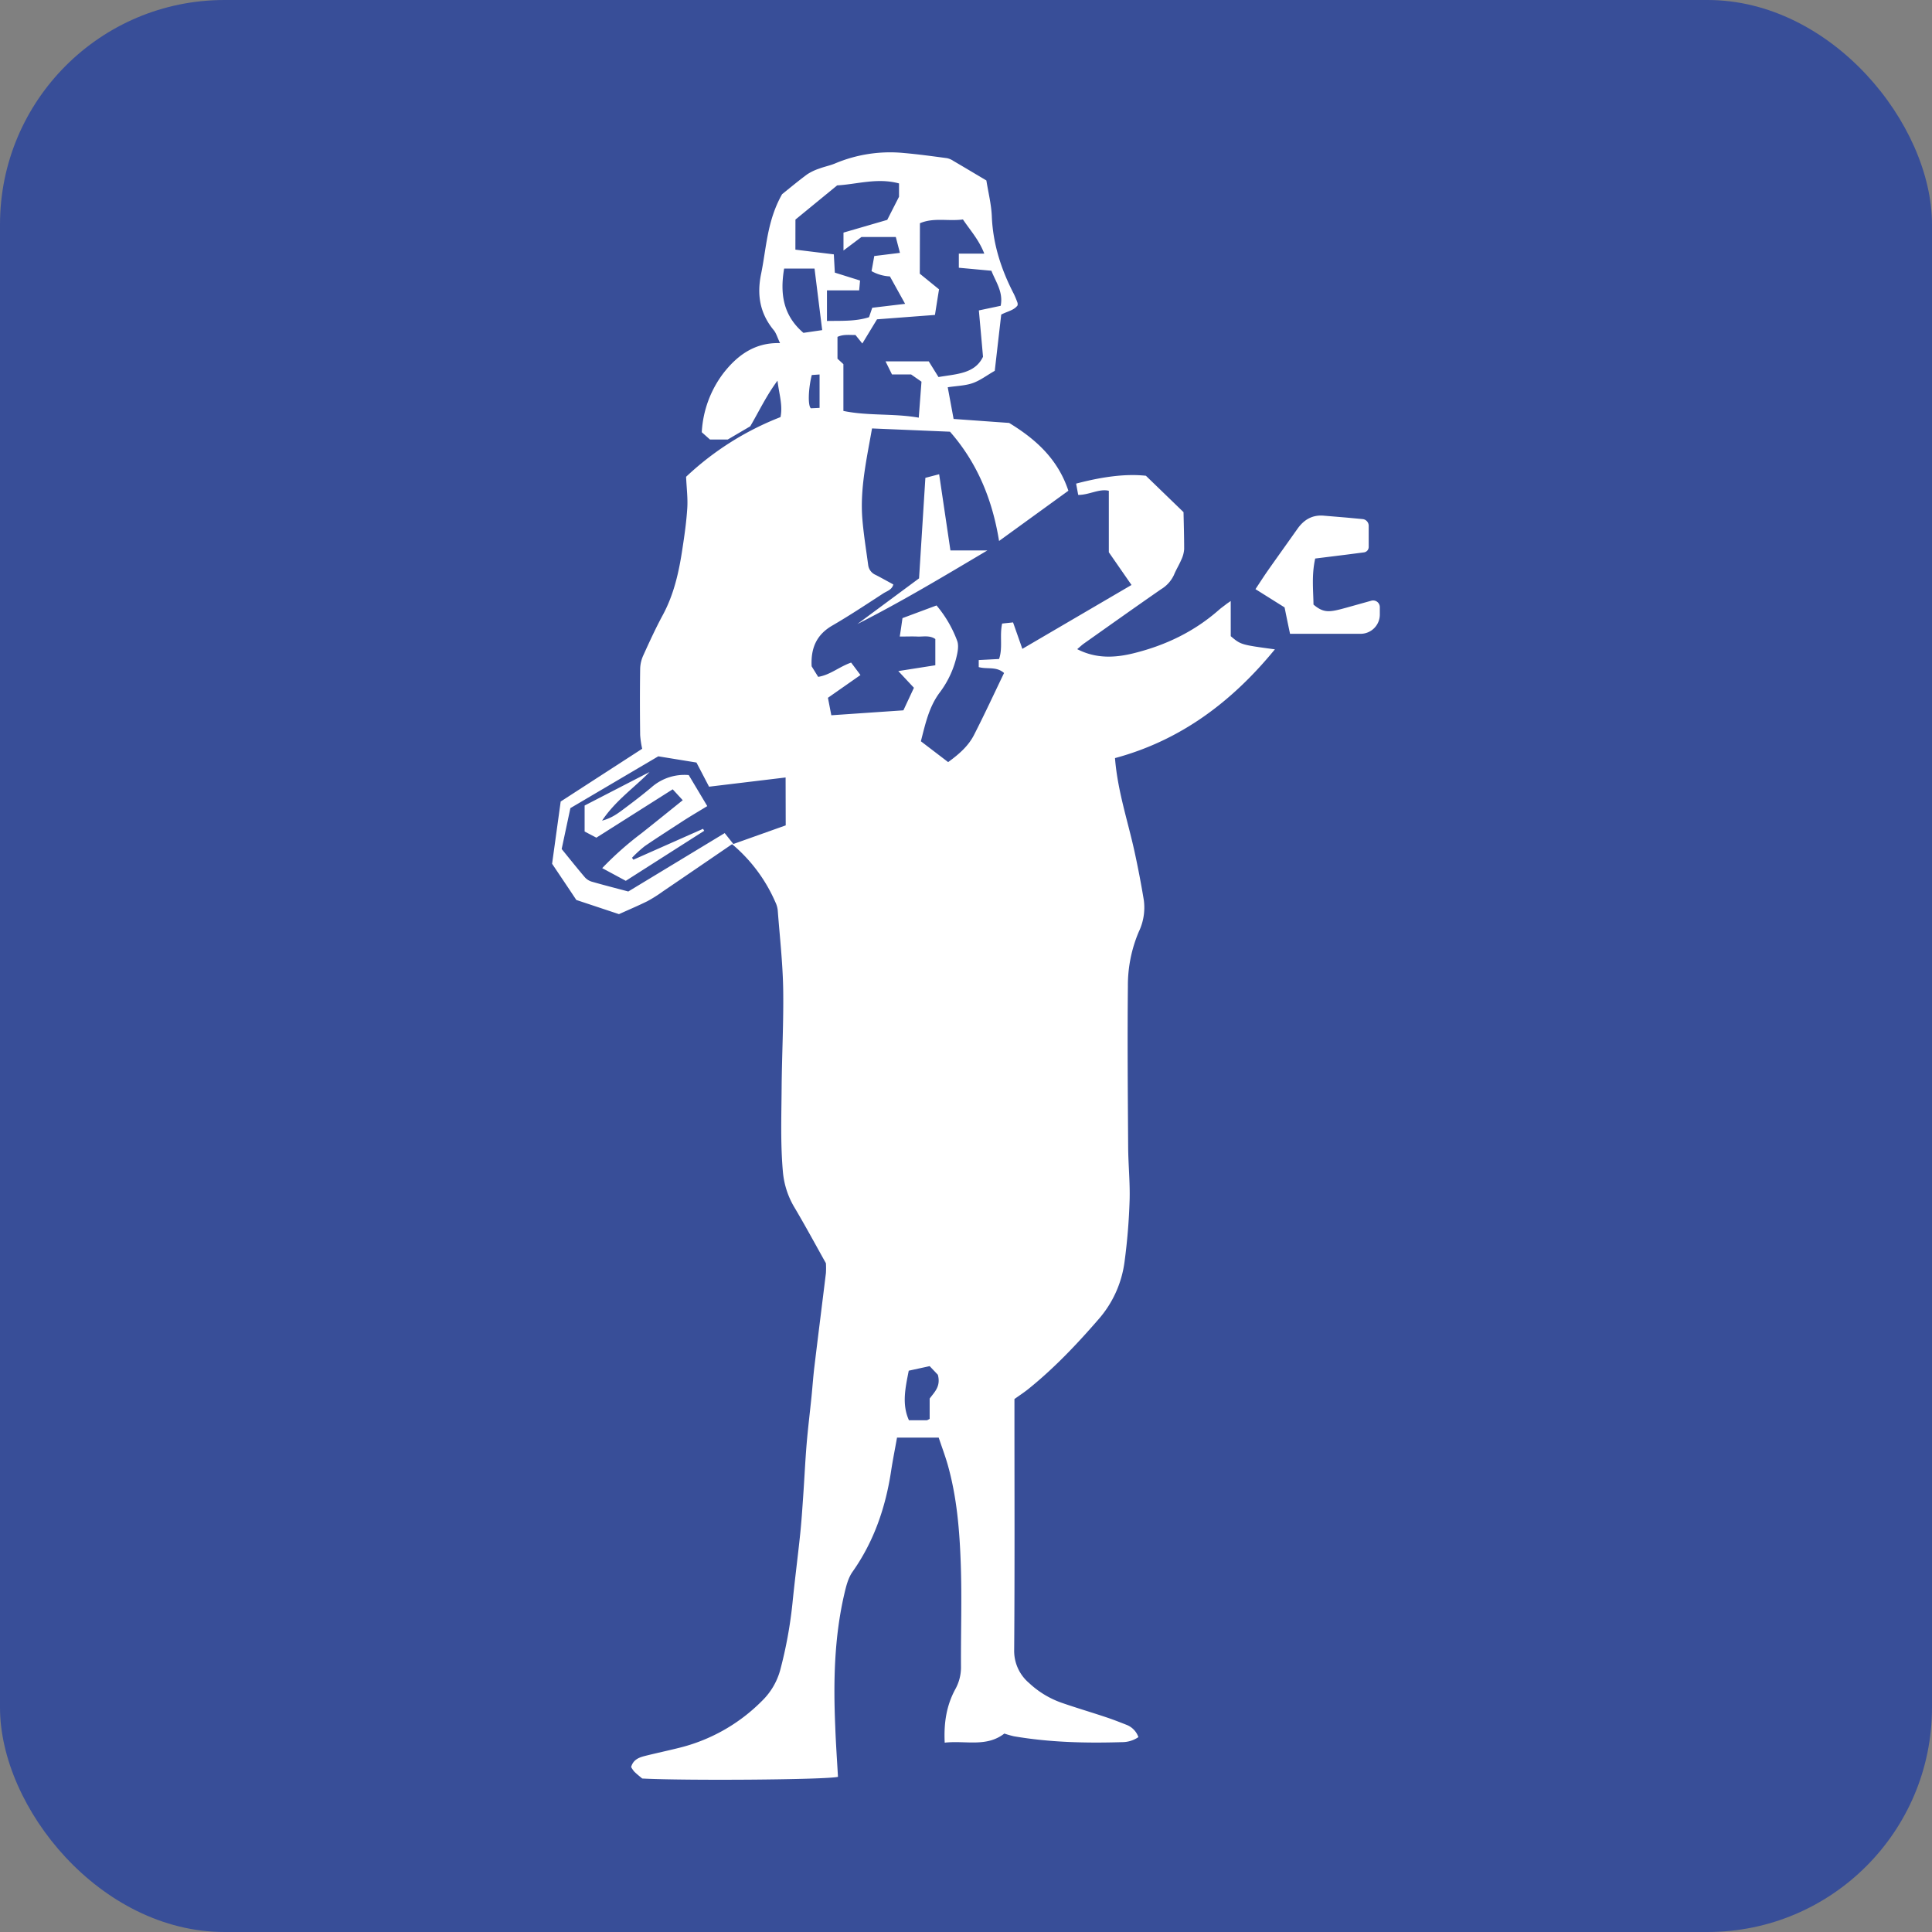 <svg id="Capa_1" data-name="Capa 1" xmlns="http://www.w3.org/2000/svg" viewBox="0 0 708.66 708.66"><rect x="0" y="0" width="708.66" height="708.66" fill="#808080" stroke="none"/><defs><style>.cls-1{fill:#384e98;}.cls-2{fill:#fff;}</style></defs><title>favicon</title><rect class="cls-1" width="708.66" height="708.66" rx="82.33" ry="82.33"/><path class="cls-2" d="M451.43,220.45c-.92.65-1.48,1-2,1.44-.82.62-1.66,1.22-2.43,1.91-9,7.89-19.39,12.86-30.88,15.74-7,1.77-14,2.16-21-1.43.94-.78,1.68-1.5,2.51-2.09,9.4-6.65,18.78-13.32,28.24-19.88a12.06,12.06,0,0,0,4.74-5.26c.78-1.91,1.89-3.67,2.69-5.56a10.74,10.74,0,0,0,1.05-3.9c0-4.64-.14-9.27-.23-13.56l-13.8-13.35c-7.82-.85-16.64.52-25.6,2.88l.77,4.15c4.11,0,7.7-2.38,11.23-1.52v22.55l8.32,12L375,238c-1.21-3.45-2.27-6.48-3.41-9.7l-4,.42c-1,4.5.3,8.87-1.13,13l-7.46.39v2.58c3.09.88,6.44-.35,9.29,2.17-3.65,7.58-7.17,15.2-11,22.68-2.12,4.18-5.62,7.17-9.51,10l-10-7.64c1.69-6.57,3-12.71,7-18a35.17,35.17,0,0,0,6.19-13.47c.41-1.77.72-3.94.07-5.51a43.53,43.53,0,0,0-7.52-12.84l-12.49,4.65c-.33,2.31-.62,4.43-1,6.76,2.44,0,4.49-.09,6.53,0s4.46-.54,6.52.91v9.62l-13.58,2.13,5.73,6.13-3.86,8.27-26.44,1.81c-.45-2.3-.85-4.4-1.24-6.41l11.93-8.35-3.42-4.56c-4.37,1.51-7.66,4.53-12.09,5.23-.92-1.47-1.72-2.77-2.4-3.87-.34-6.63,1.76-11.56,7.54-14.92,6.38-3.7,12.54-7.79,18.74-11.82,1.31-.85,3.16-1.28,3.69-3.28-2.25-1.22-4.34-2.4-6.48-3.5a4.54,4.54,0,0,1-2.73-3.5c-.75-5.61-1.67-11.2-2.14-16.83-.94-11.22,1.55-22.11,3.53-33.4l28.6,1.2c9.87,11.25,15.5,24.63,18,40.08L391.88,180c-3.91-11.78-12.12-19-21.73-24.87l-20.37-1.46c-.73-4-1.44-7.78-2.15-11.62,3.25-.51,6.4-.55,9.2-1.54s5.38-3,8.05-4.49c.8-7,1.58-13.78,2.37-20.63,2.16-1.16,4.69-1.54,6-3.38a3.52,3.52,0,0,0,0-.87,34.54,34.54,0,0,0-1.37-3.32c-4.63-8.93-7.66-18.26-8.08-28.43-.18-4.41-1.29-8.78-2-13.2-4.15-2.46-8.12-4.84-12.12-7.18a6.63,6.63,0,0,0-2.34-1c-5.26-.7-10.53-1.43-15.82-1.89a52,52,0,0,0-25.18,3.82c-1.89.8-3.94,1.17-5.86,1.91A18.71,18.71,0,0,0,296,64c-3.44,2.56-6.74,5.32-9.13,7.23-5.54,9.8-5.74,19.72-7.7,29.24-1.6,7.79-.41,14.52,4.65,20.65.9,1.09,1.29,2.6,2.3,4.74-9.56-.32-15.93,4.85-20.71,10.94a39.3,39.3,0,0,0-8,21.74l3,2.67h6.54l8.24-4.84c3.18-5.42,5.89-11.21,10-16.75.55,4.82,2,9,1.1,13.37a107,107,0,0,0-34.63,21.9c.19,4.22.66,7.84.44,11.41-.31,4.95-1,9.89-1.76,14.8-1.26,8.5-3.08,16.82-7.23,24.5-2.61,4.83-4.9,9.83-7.17,14.84a12.63,12.63,0,0,0-1.13,4.91c-.12,8.1-.1,16.2,0,24.3a35.43,35.43,0,0,0,.74,5L205.66,294l-3.15,22.83c3.12,4.65,6,8.93,8.89,13.28l15.64,5.2c3.55-1.61,7-3.06,10.4-4.74A50.72,50.72,0,0,0,243.1,327c8.38-5.69,16.74-11.42,25.43-17.36a57.74,57.74,0,0,1,15.87,21.25,9.18,9.18,0,0,1,.87,2.95c.73,9.59,1.82,19.18,2,28.78.2,12.21-.48,24.43-.57,36.65-.08,10.14-.44,20.27.46,30.44a30.68,30.68,0,0,0,4.41,13.45c4,6.78,7.76,13.73,11.38,20.2a32,32,0,0,1,0,3.59c-1.39,11.4-2.84,22.79-4.21,34.19-.46,3.75-.71,7.52-1.09,11.28-.59,5.8-1.31,11.59-1.79,17.4-.52,6.34-.81,12.69-1.25,19-.32,4.62-.62,9.25-1.1,13.86-.89,8.53-2,17-2.85,25.57a159.41,159.41,0,0,1-4.45,24.23,24.93,24.93,0,0,1-6.69,11.39,64.48,64.48,0,0,1-30.54,17.27c-4,1-8,1.85-12,2.84-2.32.58-4.65,1.26-5.48,4.16a9.65,9.65,0,0,0,1.12,1.66c1,1,2.06,1.8,2.94,2.56,15.67.83,67.26.47,71.81-.61-.34-6.07-.78-12.22-1-18.39-.7-16.35-.4-32.66,3.33-48.7.65-2.8,1.39-5.83,3-8.11,7.91-11.2,12.16-23.71,14.18-37.12.61-4,1.42-8,2.15-12.12h15.28c1.05,3.13,2.24,6.31,3.2,9.56C351,549,352,561.49,352.42,574s0,24.82.07,37.22a16.51,16.51,0,0,1-2.06,8.34c-3.27,6-4.27,12.45-3.91,19.65,7.68-.86,15.28,1.77,21.88-3.34a34,34,0,0,0,3.51,1c13.11,2.24,26.33,2.56,39.59,2.15a10.59,10.59,0,0,0,6.07-1.84,7.47,7.47,0,0,0-4.44-4.54c-2.54-1-5.1-2-7.69-2.85-5.36-1.79-10.78-3.38-16.12-5.24a33.81,33.81,0,0,1-11.82-7.19A15.44,15.44,0,0,1,372,605.17c.22-29.12.1-58.24.1-87.37v-4.63c1.84-1.32,3.56-2.44,5.15-3.72,9.42-7.59,17.69-16.31,25.61-25.44a39.8,39.8,0,0,0,9.62-21.16,221.07,221.07,0,0,0,1.86-22.56c.2-6.52-.49-13.06-.53-19.59-.13-19.64-.3-39.29-.1-58.93a50.27,50.27,0,0,1,4-20,20.5,20.5,0,0,0,1.85-11.56c-1-6.08-2.16-12.13-3.48-18.14-2.46-11.16-6.15-22-7.1-34,24-6.46,42.87-20.6,58.65-39.89-12.48-1.69-12.48-1.69-16.19-4.83Zm-114-138.56c5-2.18,10.4-.66,15.78-1.39,2.69,4,5.9,7.49,7.83,12.54H351.7v5.17l11.95,1.1c1.56,4.06,4.41,7.75,3.4,12.86l-8,1.69c.5,5.63,1,11,1.52,17-3,6.27-9.68,6.29-16.33,7.44l-3.58-5.76H324.81c.88,1.77,1.61,3.26,2.37,4.8h7L338,140l-1,13.2c-9.38-1.64-18.51-.58-27.64-2.47V133.57l-2.17-2v-8c2.14-1,4.34-.67,6.6-.69L316.3,126l5.39-8.87,21.25-1.61c.52-3.24,1-6.38,1.5-9.39l-7.06-5.74Zm-45.66-1.35L307.07,68c7.25-.4,14.75-2.88,22.69-.72v4.89l-4.32,8.48-16.05,4.67v6.57L316,86.92h12.58c.43,1.66.92,3.55,1.52,5.83l-9.42,1.16c-.35,2-.65,3.68-1,5.54a15.37,15.37,0,0,0,6.74,1.94L332,111.45l-12.06,1.44-1.18,3.46c-4.87,1.57-10,1.29-15.43,1.38V106.51h11.81c.13-1.34.22-2.43.33-3.61l-9.25-2.9c-.12-2.19-.24-4.35-.37-6.7l-14.1-1.73ZM288.2,302.75,269,309.58l-3.18-4L230.46,327c-4.56-1.21-9-2.34-13.45-3.62a5.53,5.53,0,0,1-2.55-1.67c-2.89-3.39-5.66-6.88-8.44-10.29,1.1-5.12,2.13-10,3.2-15l32.24-19,14,2.28c1.38,2.64,2.88,5.51,4.62,8.86l28.08-3.38Zm-.58-204.24h11.15l2.81,22.58-6.88,1C287.16,115.64,286.09,107.62,287.62,98.51Zm10.14,39.05,2.86-.2v12.25l-3.18.15C296.27,148.81,296.49,142.58,297.76,137.56ZM341,513v7.46c-.52.24-.82.49-1.12.49-2.06,0-4.12,0-6.48,0-2.65-5.84-1.33-11.84-.07-18.18L341,501.1l3,3.16C345.17,508.57,342.75,510.59,341,513Zm-1.57-337.73c-.79,12.51-1.55,24.69-2.32,36.87l-22.63,16.76c16.19-8.19,31.67-17.49,47.69-27H348.62c-1.36-9.17-2.73-18.43-4.14-27.95ZM250.74,301c2.85-1.82,5.76-3.53,8.69-5.32l-6.8-11.38a18.27,18.27,0,0,0-13.47,4.32c-3.27,2.77-6.69,5.38-10.13,7.95-2.28,1.69-4.54,3.49-8.19,4.44,5-7.45,11.74-12,17.41-17.83l-23.81,12.29V305l4.31,2.26,28-17.74,3.68,4c-5.26,4.22-10.18,8.21-15.15,12.14a119.24,119.24,0,0,0-14.39,12.77l8.65,4.66,28.76-18.35-.42-.73-25.55,11.33-.51-.7a44.08,44.08,0,0,1,4.7-4.29C241.19,307.15,246,304.1,250.74,301ZM503,220.34l-9.16,2.56c-6.12,1.68-8.21,2.1-12.05-1.14-.06-5.2-.74-10.74.63-16.89l11.42-1.42,6.42-.83a2,2,0,0,0,1.78-2v-7.76a2.47,2.47,0,0,0-2.23-2.46l-6-.56-8.25-.69c-4.19-.36-7.28,1.47-9.64,4.81-3.57,5.05-7.18,10.08-10.74,15.14-1.55,2.21-3,4.48-4.67,7l10.68,6.7c.65,3.23,1.26,6.21,2,9.68h25.87a7.06,7.06,0,0,0,7.06-7.06V222.7A2.45,2.45,0,0,0,503,220.34Z"/></svg>